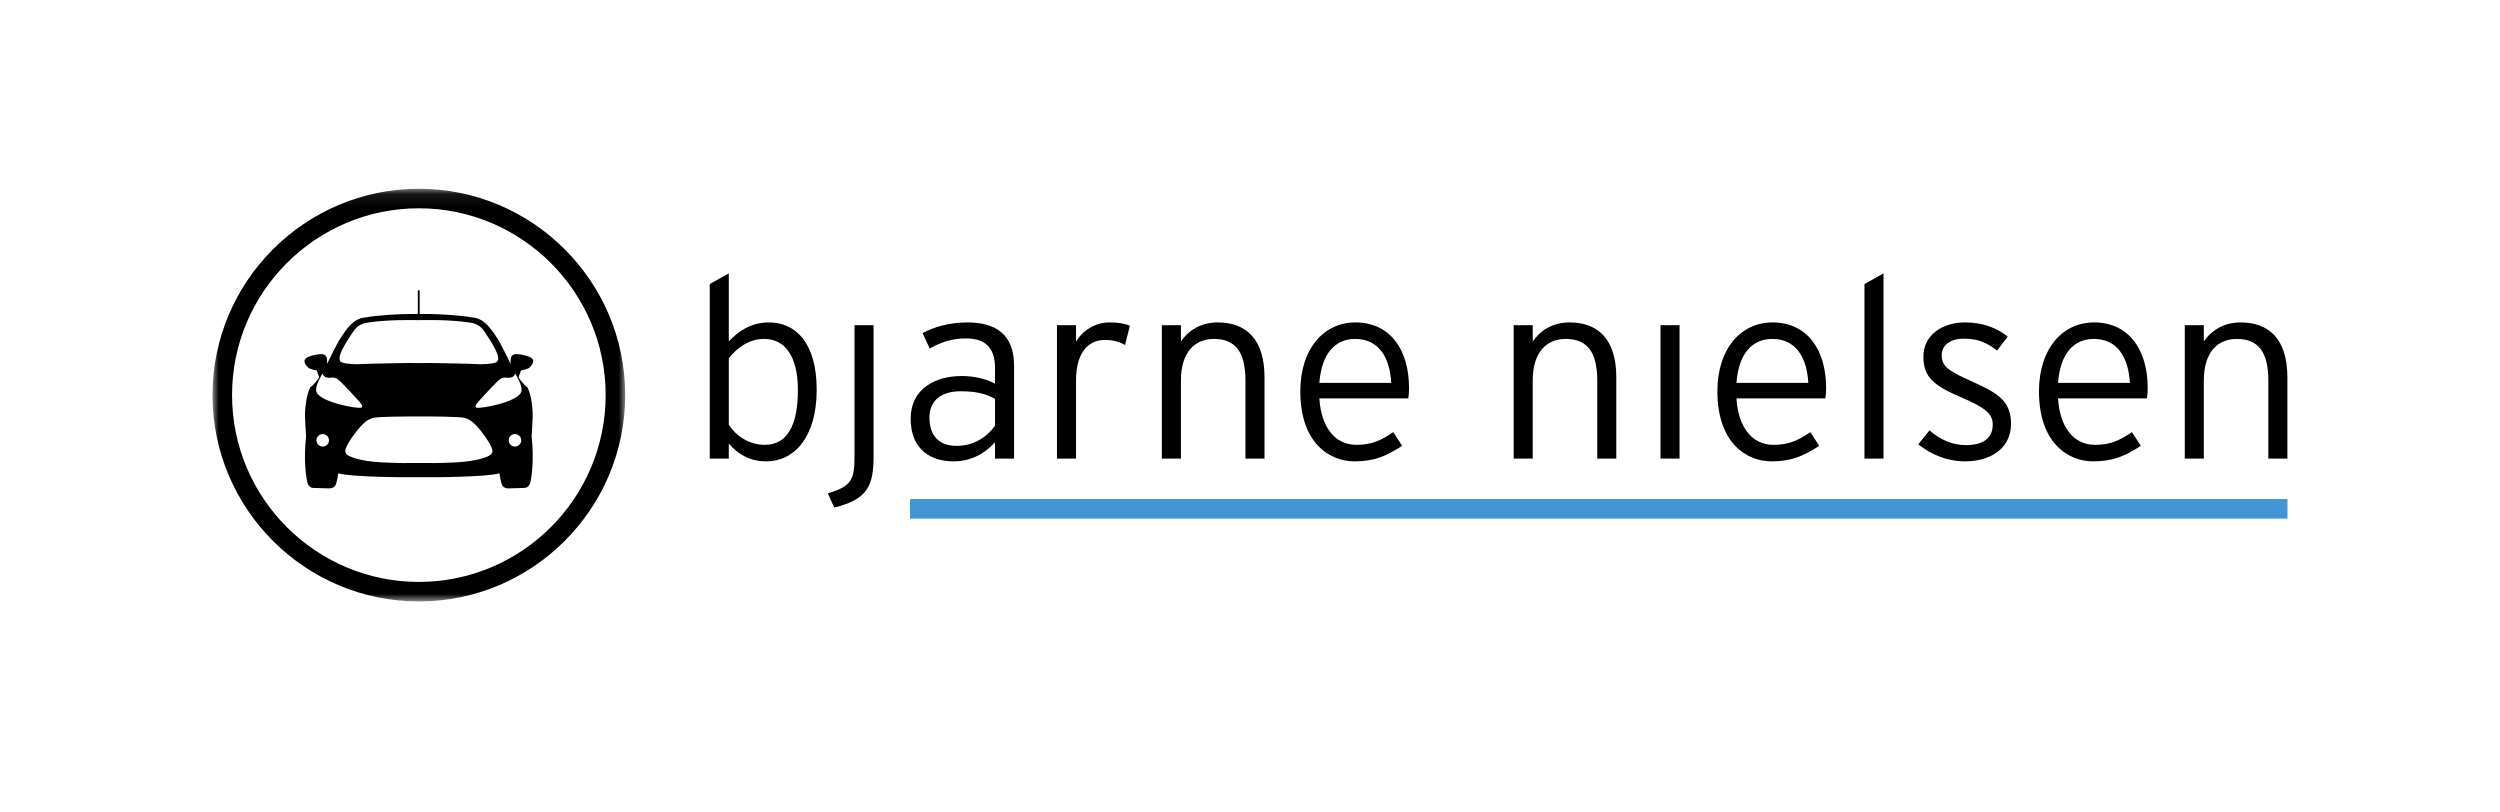 <?xml version="1.0" encoding="UTF-8"?>
<svg viewBox="0 0 200 65" version="1.1" xmlns="http://www.w3.org/2000/svg" xmlns:xlink="http://www.w3.org/1999/xlink">
    <defs>
        <polygon id="path-1" points="1e-05 0.084 33.016 0.084 33.016 33.1 1e-05 33.1"></polygon>
    </defs>
    <g id="logo" stroke="none" stroke-width="1" fill="none" fill-rule="evenodd">
        <g id="Group-22" transform="translate(17, 15)">
            <g id="Group-3" transform="translate(0, 0.016)">
                <mask id="mask-2" fill="white">
                    <use xlink:href="#path-1"></use>
                </mask>
                <g id="Clip-2"></g>
                <path d="M16.508,1.647 C8.268,1.647 1.564,8.351 1.564,16.592 C1.564,24.832 8.268,31.537 16.508,31.537 C24.749,31.537 31.453,24.832 31.453,16.592 C31.453,8.351 24.749,1.647 16.508,1.647 M16.508,33.1 C7.406,33.1 1e-05,25.695 1e-05,16.592 C1e-05,7.489 7.406,0.084 16.508,0.084 C25.611,0.084 33.016,7.489 33.016,16.592 C33.016,25.695 25.611,33.1 16.508,33.1" id="Fill-1" fill="currentColor" mask="url(#mask-2)"></path>
            </g>
            <g id="Group" transform="translate(7.359, 8.225)" fill="currentColor">
                <path d="M1.96,12 C1.96,11.723 1.736,11.499 1.459,11.499 C1.183,11.499 0.958,11.723 0.958,12 C0.958,12.276 1.183,12.5 1.459,12.5 C1.736,12.5 1.96,12.276 1.96,12 M4.572,9.379 C4.755,9.262 4.305,8.812 4.305,8.812 C4.305,8.812 2.855,7.197 2.589,7.064 C2.322,6.93 2.272,6.997 2.056,6.997 C1.839,6.997 1.706,6.964 1.623,6.914 C1.539,6.864 1.439,6.664 1.439,6.664 C1.439,6.664 1.406,6.681 1.356,6.797 C1.189,7.13 0.806,7.763 0.973,8.163 C1.323,8.962 4.272,9.512 4.572,9.379 M14.732,13.251 C14.867,13.183 15.138,13.014 15.002,12.677 C14.817,12.119 14.073,11.173 13.803,10.886 C13.533,10.599 13.279,10.345 12.823,10.21 C12.435,10.095 9.994,10.09 9.266,10.091 L9.024,10.091 C8.286,10.09 5.861,10.096 5.475,10.21 C5.019,10.345 4.766,10.599 4.495,10.886 C4.225,11.173 3.482,12.119 3.296,12.677 C3.161,13.014 3.431,13.183 3.566,13.251 C3.701,13.318 4.394,13.656 6.067,13.758 C7.359,13.836 8.547,13.824 9.021,13.814 L9.257,13.813 C9.715,13.823 10.919,13.837 12.231,13.758 C13.904,13.656 14.597,13.318 14.732,13.251 M15.266,5.788 C15.977,5.598 14.862,4.003 14.373,3.26 C14.157,2.94 13.806,2.66 13.251,2.582 C11.446,2.326 9.833,2.383 9.166,2.385 L9.152,2.385 C8.496,2.384 6.87,2.324 5.047,2.582 C4.492,2.66 4.141,2.94 3.925,3.26 C3.436,4.003 2.322,5.598 3.032,5.788 C3.826,5.999 4.874,5.875 5.206,5.875 C5.534,5.875 8.283,5.789 9.149,5.821 C9.143,5.822 9.138,5.822 9.132,5.822 L9.166,5.822 C9.161,5.822 9.155,5.822 9.149,5.821 C10.016,5.789 12.764,5.875 13.093,5.875 C13.424,5.875 14.473,5.999 15.266,5.788 M17.34,12 C17.34,11.723 17.116,11.499 16.839,11.499 C16.562,11.499 16.338,11.723 16.338,12 C16.338,12.276 16.562,12.5 16.839,12.5 C17.116,12.5 17.34,12.276 17.34,12 M17.325,8.163 C17.492,7.763 17.109,7.13 16.942,6.797 C16.892,6.681 16.859,6.664 16.859,6.664 C16.859,6.664 16.759,6.864 16.676,6.914 C16.592,6.964 16.459,6.997 16.242,6.997 C16.026,6.997 15.976,6.93 15.709,7.064 C15.443,7.197 13.994,8.812 13.994,8.812 C13.994,8.812 13.544,9.262 13.727,9.379 C14.027,9.512 16.975,8.962 17.325,8.163 M18.253,9.711 C18.276,10.099 18.205,11.193 18.17,11.675 C18.382,13.591 18.17,14.955 18.064,15.379 C17.958,15.802 17.621,15.808 17.621,15.808 C17.621,15.808 16.516,15.846 16.346,15.846 C16.175,15.846 16.088,15.834 15.917,15.721 C15.747,15.607 15.671,15.096 15.596,14.641 C14.594,14.938 10.327,14.97 9.151,14.953 C9.173,14.953 9.195,14.952 9.215,14.952 L9.083,14.952 C9.104,14.952 9.125,14.953 9.148,14.953 C7.972,14.97 3.705,14.938 2.703,14.641 C2.627,15.096 2.551,15.607 2.381,15.721 C2.21,15.834 2.123,15.846 1.952,15.846 C1.782,15.846 0.677,15.808 0.677,15.808 C0.677,15.808 0.34,15.802 0.234,15.379 C0.128,14.955 -0.083,13.591 0.128,11.675 C0.093,11.193 0.022,10.099 0.046,9.711 C0.07,9.323 0.152,8.406 0.434,7.818 C0.481,7.712 0.622,7.642 0.622,7.642 C0.622,7.642 1.14,7.089 1.175,6.959 C1.093,6.713 0.975,6.407 0.975,6.407 C0.975,6.407 0.446,6.336 0.281,6.172 C0.117,6.007 -0.119,5.713 0.07,5.478 C0.258,5.243 1.093,5.113 1.187,5.113 C1.281,5.113 1.469,5.055 1.669,5.207 C1.869,5.36 1.798,5.901 1.798,5.901 C1.798,5.901 2.668,4.114 2.88,3.831 C3.091,3.55 3.797,2.209 4.855,2.174 C5.066,2.15 5.161,2.127 5.278,2.103 C5.396,2.08 7.218,1.868 9.123,1.892 L9.175,1.892 C11.08,1.868 12.902,2.08 13.02,2.103 C13.138,2.127 13.232,2.15 13.443,2.174 C14.502,2.209 15.207,3.55 15.419,3.831 C15.63,4.114 16.5,5.901 16.5,5.901 C16.5,5.901 16.43,5.36 16.63,5.207 C16.83,5.055 17.018,5.113 17.112,5.113 C17.206,5.113 18.041,5.243 18.229,5.478 C18.417,5.713 18.182,6.007 18.017,6.172 C17.852,6.336 17.323,6.407 17.323,6.407 C17.323,6.407 17.206,6.713 17.124,6.959 C17.159,7.089 17.676,7.642 17.676,7.642 C17.676,7.642 17.817,7.712 17.864,7.818 C18.147,8.406 18.229,9.323 18.253,9.711" id="Fill-4"></path>
                <polygon id="Fill-6" points="9.066 1.998 9.214 1.998 9.214 -3.27515792e-14 9.066 -3.27515792e-14"></polygon>
            </g>
            <path d="M44.128,12.115 C42.99,12.115 42.055,12.724 41.303,13.659 L41.303,18.983 C41.893,19.877 42.929,20.588 44.189,20.588 C45.957,20.588 46.831,19.064 46.831,16.199 C46.831,13.517 45.815,12.115 44.128,12.115 M44.311,21.909 C42.97,21.909 42.055,21.34 41.303,20.487 L41.303,21.686 L39.779,21.686 L39.779,7.725 L41.303,6.872 L41.303,12.318 C42.055,11.505 43.071,10.794 44.514,10.794 C46.648,10.794 48.335,12.419 48.335,16.179 C48.335,19.958 46.546,21.909 44.311,21.909" id="Fill-8" fill="currentColor"></path>
            <path d="M49.737,25.608 L49.229,24.47 C51.159,23.881 51.362,23.372 51.362,21.422 L51.362,11.017 L52.886,11.017 L52.886,21.442 C52.886,23.881 52.419,24.937 49.737,25.608" id="Fill-9" fill="currentColor"></path>
            <path d="M62.6,16.91 C61.909,16.524 61.157,16.301 59.856,16.301 C58.292,16.301 57.357,17.053 57.357,18.394 C57.357,19.979 58.231,20.67 59.531,20.67 C60.913,20.67 61.949,19.958 62.6,19.064 L62.6,16.91 Z M62.6,21.686 L62.6,20.385 C61.848,21.198 60.791,21.909 59.267,21.909 C57.601,21.909 55.853,21.076 55.853,18.495 C55.853,16.097 57.824,15.081 59.938,15.081 C61.015,15.081 61.97,15.346 62.6,15.691 L62.6,14.431 C62.6,12.846 61.848,12.074 60.283,12.074 C59.165,12.074 58.251,12.379 57.377,12.887 L56.808,11.647 C57.743,11.139 59.003,10.794 60.385,10.794 C62.681,10.794 64.124,11.769 64.124,14.248 L64.124,21.686 L62.6,21.686 Z" id="Fill-10" fill="currentColor"></path>
            <path d="M73.004,12.602 C72.577,12.359 72.11,12.196 71.398,12.196 C69.915,12.196 69.082,13.395 69.082,15.427 L69.082,21.686 L67.558,21.686 L67.558,11.017 L69.082,11.017 L69.082,12.338 C69.569,11.485 70.585,10.794 71.723,10.794 C72.516,10.794 73.024,10.895 73.39,11.058 L73.004,12.602 Z" id="Fill-11" fill="currentColor"></path>
            <path d="M82.636,21.686 L82.636,15.447 C82.636,13.151 81.823,12.115 80.116,12.115 C78.633,12.115 77.474,13.11 77.474,15.447 L77.474,21.686 L75.95,21.686 L75.95,11.017 L77.474,11.017 L77.474,12.318 C78.084,11.424 79.08,10.794 80.421,10.794 C82.676,10.794 84.16,12.115 84.16,15.183 L84.16,21.686 L82.636,21.686 Z" id="Fill-12" fill="currentColor"></path>
            <path d="M91.414,12.115 C89.829,12.115 88.732,13.253 88.549,15.63 L94.3,15.63 C94.178,13.557 93.284,12.115 91.414,12.115 M95.661,16.87 L88.549,16.87 C88.691,19.146 89.768,20.588 91.516,20.588 C92.755,20.588 93.487,20.223 94.462,19.572 L95.174,20.67 C93.893,21.483 92.959,21.909 91.353,21.909 C89.402,21.909 87.025,20.487 87.025,16.301 C87.025,12.907 88.894,10.794 91.435,10.794 C94.219,10.794 95.722,12.988 95.722,16.037 C95.722,16.402 95.702,16.626 95.661,16.87" id="Fill-13" fill="currentColor"></path>
            <path d="M110.78,21.686 L110.78,15.447 C110.78,13.151 109.967,12.115 108.26,12.115 C106.777,12.115 105.618,13.11 105.618,15.447 L105.618,21.686 L104.094,21.686 L104.094,11.017 L105.618,11.017 L105.618,12.318 C106.228,11.424 107.224,10.794 108.565,10.794 C110.821,10.794 112.304,12.115 112.304,15.183 L112.304,21.686 L110.78,21.686 Z" id="Fill-14" fill="currentColor"></path>
            <polygon id="Fill-15" fill="currentColor" points="115.84 21.686 117.364 21.686 117.364 11.017 115.84 11.017"></polygon>
            <path d="M124.781,12.115 C123.196,12.115 122.098,13.253 121.915,15.63 L127.666,15.63 C127.544,13.557 126.65,12.115 124.781,12.115 M129.028,16.87 L121.915,16.87 C122.058,19.146 123.135,20.588 124.882,20.588 C126.122,20.588 126.854,20.223 127.829,19.572 L128.54,20.67 C127.26,21.483 126.325,21.909 124.72,21.909 C122.769,21.909 120.391,20.487 120.391,16.301 C120.391,12.907 122.261,10.794 124.801,10.794 C127.585,10.794 129.089,12.988 129.089,16.037 C129.089,16.402 129.068,16.626 129.028,16.87" id="Fill-16" fill="currentColor"></path>
            <polygon id="Fill-17" fill="currentColor" points="132.157 21.686 132.157 7.725 133.681 6.872 133.681 21.686"></polygon>
            <path d="M140.224,21.909 C138.761,21.909 137.481,21.361 136.465,20.548 L137.359,19.43 C138.213,20.182 139.208,20.609 140.265,20.609 C141.728,20.609 142.419,19.999 142.419,18.963 C142.419,18.089 141.789,17.601 139.899,16.788 C137.766,15.874 136.871,15.224 136.871,13.517 C136.871,11.891 138.274,10.794 140.204,10.794 C141.667,10.794 142.805,11.261 143.618,11.932 L142.764,13.049 C141.931,12.399 141.24,12.094 140.103,12.094 C138.985,12.094 138.335,12.643 138.335,13.415 C138.335,14.309 138.883,14.675 140.692,15.488 C142.704,16.402 143.882,16.992 143.882,18.902 C143.882,20.995 142.074,21.909 140.224,21.909" id="Fill-18" fill="currentColor"></path>
            <path d="M150.507,12.115 C148.922,12.115 147.825,13.253 147.642,15.63 L153.392,15.63 C153.271,13.557 152.376,12.115 150.507,12.115 M154.754,16.87 L147.642,16.87 C147.784,19.146 148.861,20.588 150.609,20.588 C151.848,20.588 152.58,20.223 153.555,19.572 L154.266,20.67 C152.986,21.483 152.051,21.909 150.446,21.909 C148.495,21.909 146.118,20.487 146.118,16.301 C146.118,12.907 147.987,10.794 150.527,10.794 C153.311,10.794 154.815,12.988 154.815,16.037 C154.815,16.402 154.795,16.626 154.754,16.87" id="Fill-19" fill="currentColor"></path>
            <path d="M164.467,21.686 L164.467,15.447 C164.467,13.151 163.654,12.115 161.947,12.115 C160.464,12.115 159.306,13.11 159.306,15.447 L159.306,21.686 L157.782,21.686 L157.782,11.017 L159.306,11.017 L159.306,12.318 C159.915,11.424 160.911,10.794 162.252,10.794 C164.508,10.794 165.991,12.115 165.991,15.183 L165.991,21.686 L164.467,21.686 Z" id="Fill-20" fill="currentColor"></path>
            <polygon id="Fill-21" fill="#4396D5" points="55.799 26.489 165.998 26.489 165.998 24.925 55.799 24.925"></polygon>
            <!-- <polygon id="Fill-21" fill="#2072B1" points="55.7994 26.4886 165.9976 26.4886 165.9976 24.9251 55.7994 24.9251"></polygon> -->
        </g>
    </g>
</svg>
